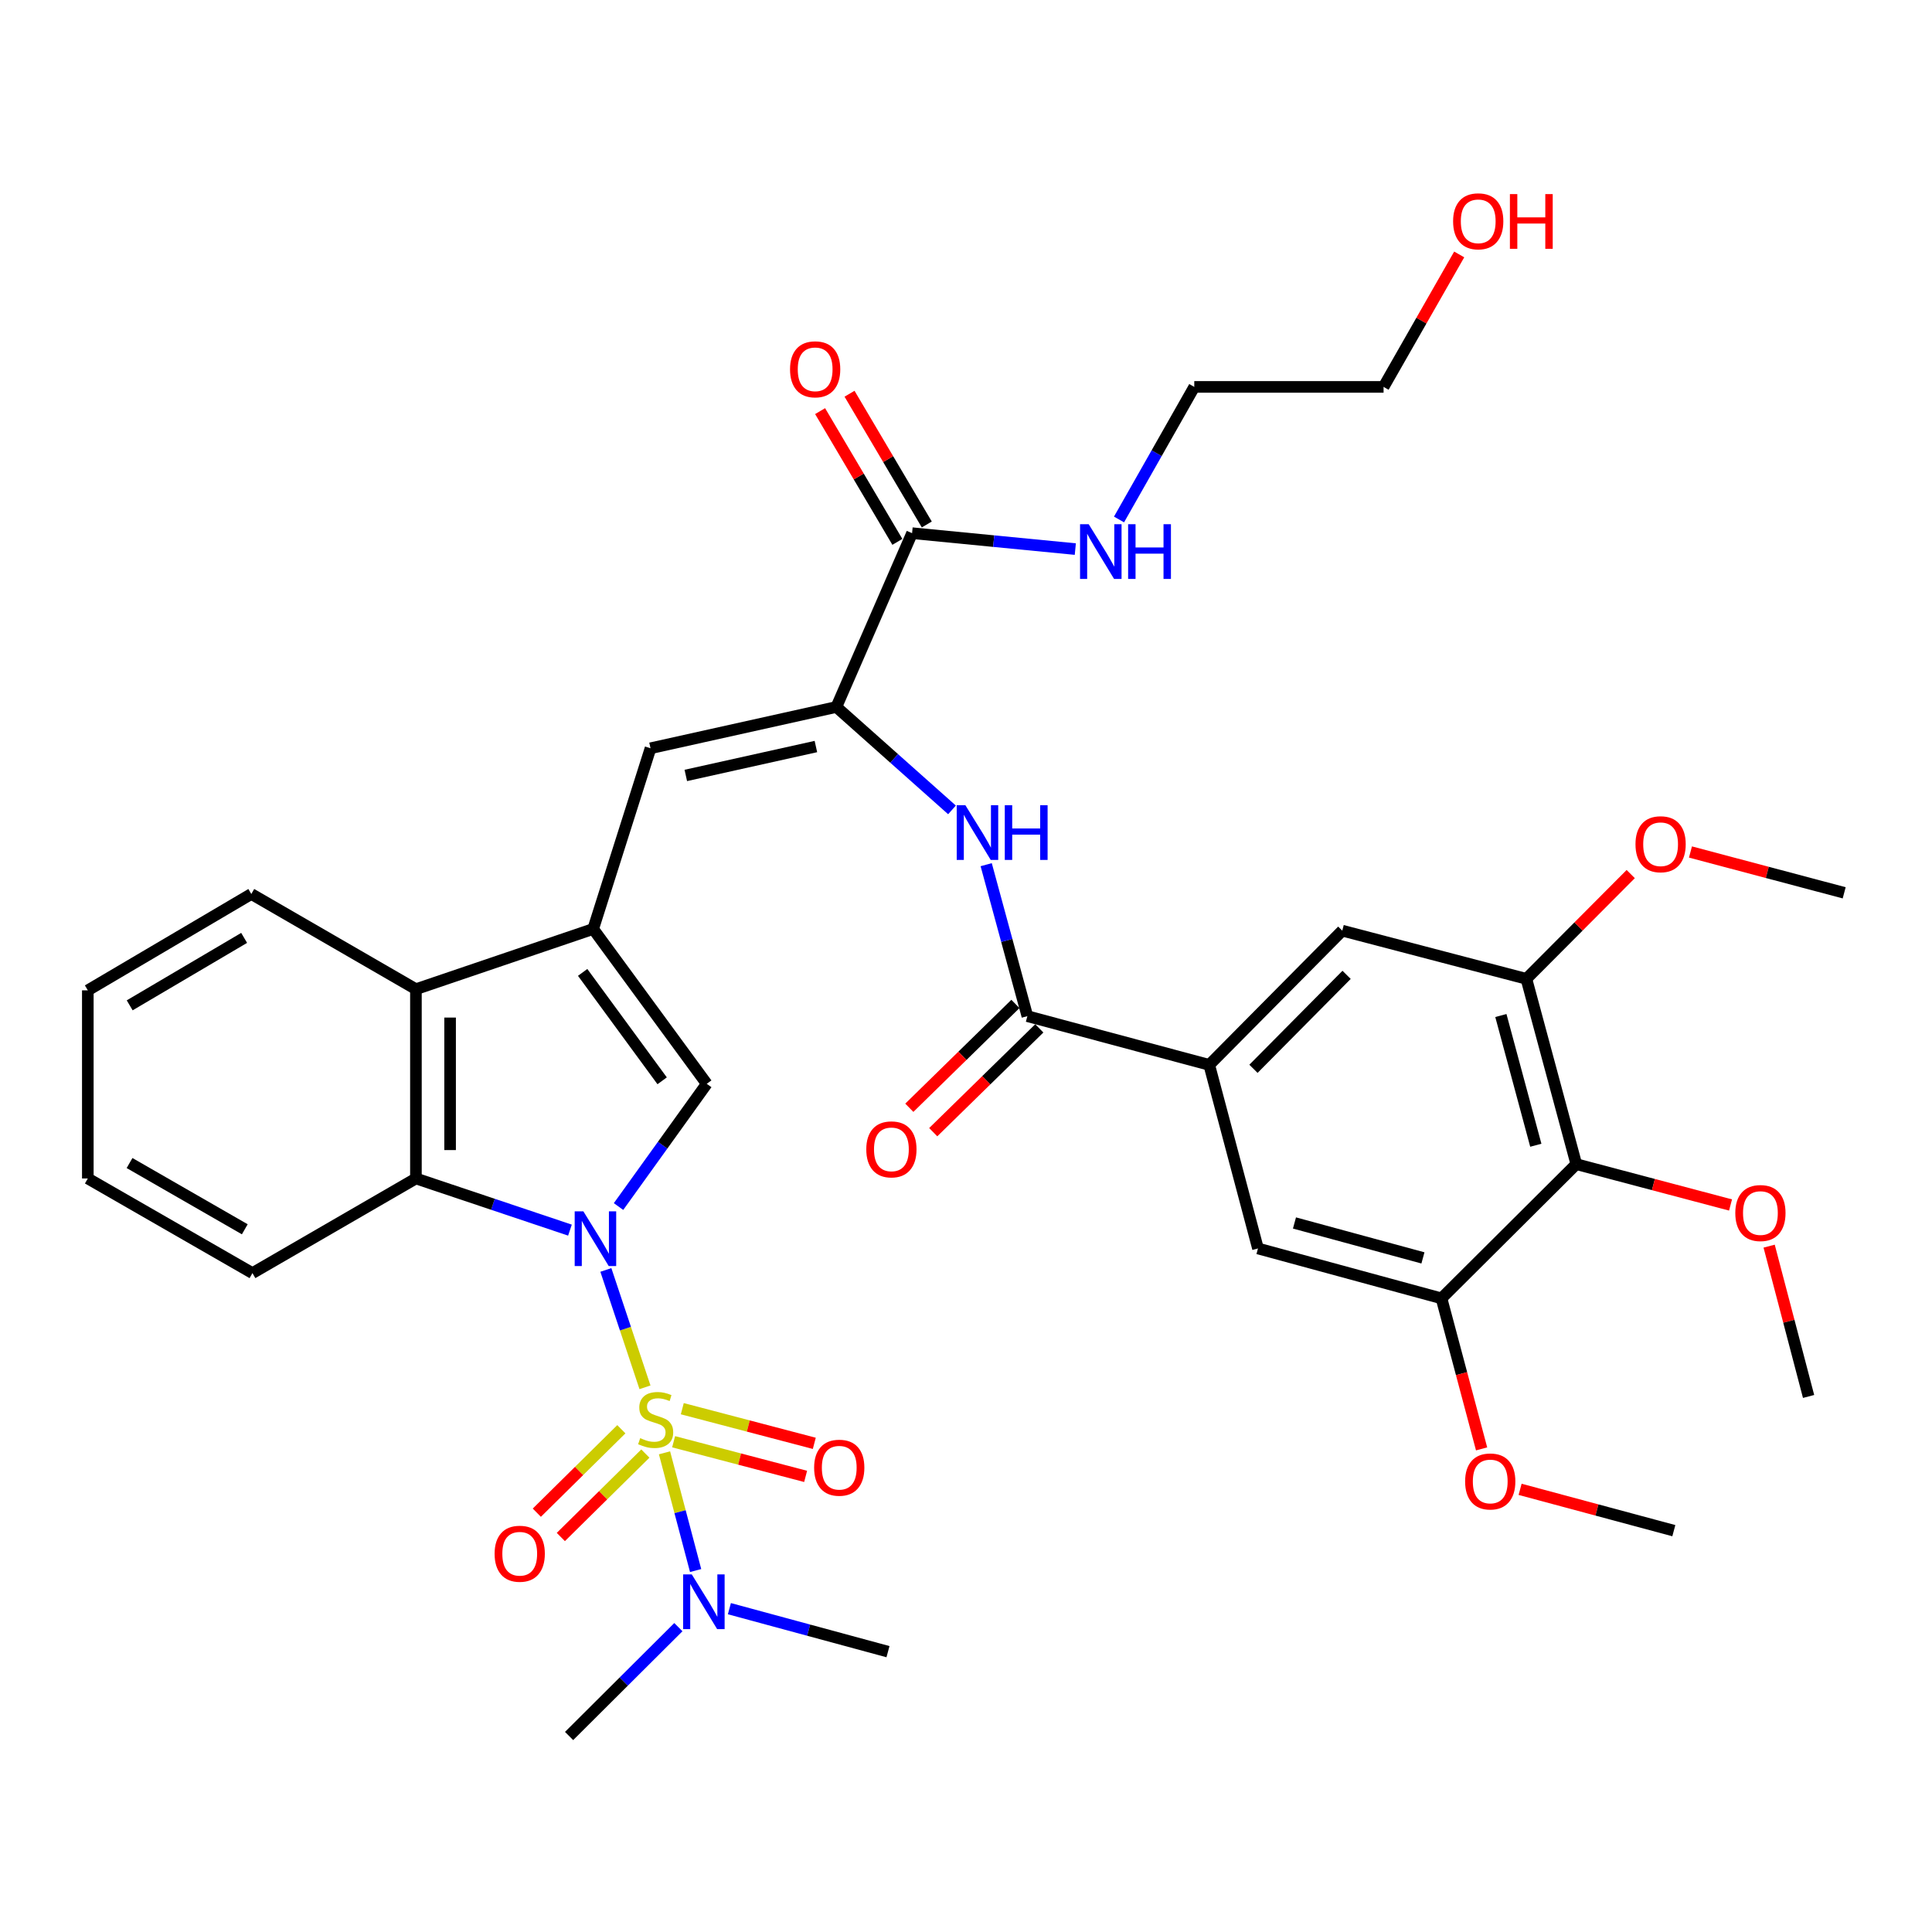 <?xml version='1.0' encoding='iso-8859-1'?>
<svg version='1.1' baseProfile='full'
              xmlns='http://www.w3.org/2000/svg'
                      xmlns:rdkit='http://www.rdkit.org/xml'
                      xmlns:xlink='http://www.w3.org/1999/xlink'
                  xml:space='preserve'
width='1000px' height='1000px' viewBox='0 0 1000 1000'>
<!-- END OF HEADER -->
<rect style='opacity:1.0;fill:#FFFFFF;stroke:none' width='1000' height='1000' x='0' y='0'> </rect>
<path class='bond-0' d='M 333.844,718.077 L 323.719,687.699' style='fill:none;fill-rule:evenodd;stroke:#CCCC00;stroke-width:6px;stroke-linecap:butt;stroke-linejoin:miter;stroke-opacity:1' />
<path class='bond-0' d='M 323.719,687.699 L 313.594,657.322' style='fill:none;fill-rule:evenodd;stroke:#0000FF;stroke-width:6px;stroke-linecap:butt;stroke-linejoin:miter;stroke-opacity:1' />
<path class='bond-14' d='M 343.95,751.982 L 352.002,782.446' style='fill:none;fill-rule:evenodd;stroke:#CCCC00;stroke-width:6px;stroke-linecap:butt;stroke-linejoin:miter;stroke-opacity:1' />
<path class='bond-14' d='M 352.002,782.446 L 360.054,812.91' style='fill:none;fill-rule:evenodd;stroke:#0000FF;stroke-width:6px;stroke-linecap:butt;stroke-linejoin:miter;stroke-opacity:1' />
<path class='bond-15' d='M 348.662,746.244 L 382.826,755.212' style='fill:none;fill-rule:evenodd;stroke:#CCCC00;stroke-width:6px;stroke-linecap:butt;stroke-linejoin:miter;stroke-opacity:1' />
<path class='bond-15' d='M 382.826,755.212 L 416.989,764.179' style='fill:none;fill-rule:evenodd;stroke:#FF0000;stroke-width:6px;stroke-linecap:butt;stroke-linejoin:miter;stroke-opacity:1' />
<path class='bond-15' d='M 353.153,729.135 L 387.317,738.102' style='fill:none;fill-rule:evenodd;stroke:#CCCC00;stroke-width:6px;stroke-linecap:butt;stroke-linejoin:miter;stroke-opacity:1' />
<path class='bond-15' d='M 387.317,738.102 L 421.48,747.07' style='fill:none;fill-rule:evenodd;stroke:#FF0000;stroke-width:6px;stroke-linecap:butt;stroke-linejoin:miter;stroke-opacity:1' />
<path class='bond-16' d='M 321.606,739.773 L 299.733,761.367' style='fill:none;fill-rule:evenodd;stroke:#CCCC00;stroke-width:6px;stroke-linecap:butt;stroke-linejoin:miter;stroke-opacity:1' />
<path class='bond-16' d='M 299.733,761.367 L 277.86,782.962' style='fill:none;fill-rule:evenodd;stroke:#FF0000;stroke-width:6px;stroke-linecap:butt;stroke-linejoin:miter;stroke-opacity:1' />
<path class='bond-16' d='M 334.034,752.361 L 312.161,773.955' style='fill:none;fill-rule:evenodd;stroke:#CCCC00;stroke-width:6px;stroke-linecap:butt;stroke-linejoin:miter;stroke-opacity:1' />
<path class='bond-16' d='M 312.161,773.955 L 290.288,795.55' style='fill:none;fill-rule:evenodd;stroke:#FF0000;stroke-width:6px;stroke-linecap:butt;stroke-linejoin:miter;stroke-opacity:1' />
<path class='bond-2' d='M 320.15,624.507 L 342.979,592.744' style='fill:none;fill-rule:evenodd;stroke:#0000FF;stroke-width:6px;stroke-linecap:butt;stroke-linejoin:miter;stroke-opacity:1' />
<path class='bond-2' d='M 342.979,592.744 L 365.807,560.982' style='fill:none;fill-rule:evenodd;stroke:#000000;stroke-width:6px;stroke-linecap:butt;stroke-linejoin:miter;stroke-opacity:1' />
<path class='bond-3' d='M 295.009,636.711 L 255.145,623.341' style='fill:none;fill-rule:evenodd;stroke:#0000FF;stroke-width:6px;stroke-linecap:butt;stroke-linejoin:miter;stroke-opacity:1' />
<path class='bond-3' d='M 255.145,623.341 L 215.281,609.972' style='fill:none;fill-rule:evenodd;stroke:#000000;stroke-width:6px;stroke-linecap:butt;stroke-linejoin:miter;stroke-opacity:1' />
<path class='bond-1' d='M 307.03,480.83 L 365.807,560.982' style='fill:none;fill-rule:evenodd;stroke:#000000;stroke-width:6px;stroke-linecap:butt;stroke-linejoin:miter;stroke-opacity:1' />
<path class='bond-1' d='M 301.582,503.314 L 342.726,559.42' style='fill:none;fill-rule:evenodd;stroke:#000000;stroke-width:6px;stroke-linecap:butt;stroke-linejoin:miter;stroke-opacity:1' />
<path class='bond-5' d='M 307.03,480.83 L 336.708,387.303' style='fill:none;fill-rule:evenodd;stroke:#000000;stroke-width:6px;stroke-linecap:butt;stroke-linejoin:miter;stroke-opacity:1' />
<path class='bond-37' d='M 307.03,480.83 L 215.281,511.993' style='fill:none;fill-rule:evenodd;stroke:#000000;stroke-width:6px;stroke-linecap:butt;stroke-linejoin:miter;stroke-opacity:1' />
<path class='bond-6' d='M 215.281,609.972 L 215.281,511.993' style='fill:none;fill-rule:evenodd;stroke:#000000;stroke-width:6px;stroke-linecap:butt;stroke-linejoin:miter;stroke-opacity:1' />
<path class='bond-6' d='M 232.971,595.275 L 232.971,526.69' style='fill:none;fill-rule:evenodd;stroke:#000000;stroke-width:6px;stroke-linecap:butt;stroke-linejoin:miter;stroke-opacity:1' />
<path class='bond-25' d='M 215.281,609.972 L 130.668,658.961' style='fill:none;fill-rule:evenodd;stroke:#000000;stroke-width:6px;stroke-linecap:butt;stroke-linejoin:miter;stroke-opacity:1' />
<path class='bond-4' d='M 432.899,365.929 L 336.708,387.303' style='fill:none;fill-rule:evenodd;stroke:#000000;stroke-width:6px;stroke-linecap:butt;stroke-linejoin:miter;stroke-opacity:1' />
<path class='bond-4' d='M 422.307,386.403 L 354.974,401.365' style='fill:none;fill-rule:evenodd;stroke:#000000;stroke-width:6px;stroke-linecap:butt;stroke-linejoin:miter;stroke-opacity:1' />
<path class='bond-8' d='M 432.899,365.929 L 462.825,392.565' style='fill:none;fill-rule:evenodd;stroke:#000000;stroke-width:6px;stroke-linecap:butt;stroke-linejoin:miter;stroke-opacity:1' />
<path class='bond-8' d='M 462.825,392.565 L 492.751,419.202' style='fill:none;fill-rule:evenodd;stroke:#0000FF;stroke-width:6px;stroke-linecap:butt;stroke-linejoin:miter;stroke-opacity:1' />
<path class='bond-11' d='M 432.899,365.929 L 472.09,275.969' style='fill:none;fill-rule:evenodd;stroke:#000000;stroke-width:6px;stroke-linecap:butt;stroke-linejoin:miter;stroke-opacity:1' />
<path class='bond-26' d='M 215.281,511.993 L 130.078,462.728' style='fill:none;fill-rule:evenodd;stroke:#000000;stroke-width:6px;stroke-linecap:butt;stroke-linejoin:miter;stroke-opacity:1' />
<path class='bond-7' d='M 531.762,525.957 L 521.108,486.758' style='fill:none;fill-rule:evenodd;stroke:#000000;stroke-width:6px;stroke-linecap:butt;stroke-linejoin:miter;stroke-opacity:1' />
<path class='bond-7' d='M 521.108,486.758 L 510.453,447.558' style='fill:none;fill-rule:evenodd;stroke:#0000FF;stroke-width:6px;stroke-linecap:butt;stroke-linejoin:miter;stroke-opacity:1' />
<path class='bond-9' d='M 531.762,525.957 L 625.898,551.184' style='fill:none;fill-rule:evenodd;stroke:#000000;stroke-width:6px;stroke-linecap:butt;stroke-linejoin:miter;stroke-opacity:1' />
<path class='bond-19' d='M 525.576,519.636 L 498.12,546.506' style='fill:none;fill-rule:evenodd;stroke:#000000;stroke-width:6px;stroke-linecap:butt;stroke-linejoin:miter;stroke-opacity:1' />
<path class='bond-19' d='M 498.12,546.506 L 470.664,573.375' style='fill:none;fill-rule:evenodd;stroke:#FF0000;stroke-width:6px;stroke-linecap:butt;stroke-linejoin:miter;stroke-opacity:1' />
<path class='bond-19' d='M 537.948,532.279 L 510.492,559.148' style='fill:none;fill-rule:evenodd;stroke:#000000;stroke-width:6px;stroke-linecap:butt;stroke-linejoin:miter;stroke-opacity:1' />
<path class='bond-19' d='M 510.492,559.148 L 483.036,586.018' style='fill:none;fill-rule:evenodd;stroke:#FF0000;stroke-width:6px;stroke-linecap:butt;stroke-linejoin:miter;stroke-opacity:1' />
<path class='bond-17' d='M 625.898,551.184 L 651.125,646.205' style='fill:none;fill-rule:evenodd;stroke:#000000;stroke-width:6px;stroke-linecap:butt;stroke-linejoin:miter;stroke-opacity:1' />
<path class='bond-18' d='M 625.898,551.184 L 694.759,481.705' style='fill:none;fill-rule:evenodd;stroke:#000000;stroke-width:6px;stroke-linecap:butt;stroke-linejoin:miter;stroke-opacity:1' />
<path class='bond-18' d='M 648.792,553.214 L 696.994,504.579' style='fill:none;fill-rule:evenodd;stroke:#000000;stroke-width:6px;stroke-linecap:butt;stroke-linejoin:miter;stroke-opacity:1' />
<path class='bond-10' d='M 815.891,602.562 L 790.055,506.647' style='fill:none;fill-rule:evenodd;stroke:#000000;stroke-width:6px;stroke-linecap:butt;stroke-linejoin:miter;stroke-opacity:1' />
<path class='bond-10' d='M 794.935,592.775 L 776.85,525.635' style='fill:none;fill-rule:evenodd;stroke:#000000;stroke-width:6px;stroke-linecap:butt;stroke-linejoin:miter;stroke-opacity:1' />
<path class='bond-22' d='M 815.891,602.562 L 855.807,613.128' style='fill:none;fill-rule:evenodd;stroke:#000000;stroke-width:6px;stroke-linecap:butt;stroke-linejoin:miter;stroke-opacity:1' />
<path class='bond-22' d='M 855.807,613.128 L 895.723,623.695' style='fill:none;fill-rule:evenodd;stroke:#FF0000;stroke-width:6px;stroke-linecap:butt;stroke-linejoin:miter;stroke-opacity:1' />
<path class='bond-39' d='M 815.891,602.562 L 746.117,672.032' style='fill:none;fill-rule:evenodd;stroke:#000000;stroke-width:6px;stroke-linecap:butt;stroke-linejoin:miter;stroke-opacity:1' />
<path class='bond-20' d='M 479.705,271.469 L 459.71,237.632' style='fill:none;fill-rule:evenodd;stroke:#000000;stroke-width:6px;stroke-linecap:butt;stroke-linejoin:miter;stroke-opacity:1' />
<path class='bond-20' d='M 459.71,237.632 L 439.715,203.796' style='fill:none;fill-rule:evenodd;stroke:#FF0000;stroke-width:6px;stroke-linecap:butt;stroke-linejoin:miter;stroke-opacity:1' />
<path class='bond-20' d='M 464.476,280.468 L 444.481,246.632' style='fill:none;fill-rule:evenodd;stroke:#000000;stroke-width:6px;stroke-linecap:butt;stroke-linejoin:miter;stroke-opacity:1' />
<path class='bond-20' d='M 444.481,246.632 L 424.486,212.795' style='fill:none;fill-rule:evenodd;stroke:#FF0000;stroke-width:6px;stroke-linecap:butt;stroke-linejoin:miter;stroke-opacity:1' />
<path class='bond-21' d='M 472.09,275.969 L 514.335,280.087' style='fill:none;fill-rule:evenodd;stroke:#000000;stroke-width:6px;stroke-linecap:butt;stroke-linejoin:miter;stroke-opacity:1' />
<path class='bond-21' d='M 514.335,280.087 L 556.581,284.205' style='fill:none;fill-rule:evenodd;stroke:#0000FF;stroke-width:6px;stroke-linecap:butt;stroke-linejoin:miter;stroke-opacity:1' />
<path class='bond-12' d='M 746.117,672.032 L 651.125,646.205' style='fill:none;fill-rule:evenodd;stroke:#000000;stroke-width:6px;stroke-linecap:butt;stroke-linejoin:miter;stroke-opacity:1' />
<path class='bond-12' d='M 736.509,651.088 L 670.015,633.01' style='fill:none;fill-rule:evenodd;stroke:#000000;stroke-width:6px;stroke-linecap:butt;stroke-linejoin:miter;stroke-opacity:1' />
<path class='bond-23' d='M 746.117,672.032 L 756.496,710.99' style='fill:none;fill-rule:evenodd;stroke:#000000;stroke-width:6px;stroke-linecap:butt;stroke-linejoin:miter;stroke-opacity:1' />
<path class='bond-23' d='M 756.496,710.99 L 766.876,749.949' style='fill:none;fill-rule:evenodd;stroke:#FF0000;stroke-width:6px;stroke-linecap:butt;stroke-linejoin:miter;stroke-opacity:1' />
<path class='bond-13' d='M 790.055,506.647 L 694.759,481.705' style='fill:none;fill-rule:evenodd;stroke:#000000;stroke-width:6px;stroke-linecap:butt;stroke-linejoin:miter;stroke-opacity:1' />
<path class='bond-24' d='M 790.055,506.647 L 817.059,479.532' style='fill:none;fill-rule:evenodd;stroke:#000000;stroke-width:6px;stroke-linecap:butt;stroke-linejoin:miter;stroke-opacity:1' />
<path class='bond-24' d='M 817.059,479.532 L 844.063,452.417' style='fill:none;fill-rule:evenodd;stroke:#FF0000;stroke-width:6px;stroke-linecap:butt;stroke-linejoin:miter;stroke-opacity:1' />
<path class='bond-28' d='M 351.122,842.213 L 322.84,870.383' style='fill:none;fill-rule:evenodd;stroke:#0000FF;stroke-width:6px;stroke-linecap:butt;stroke-linejoin:miter;stroke-opacity:1' />
<path class='bond-28' d='M 322.84,870.383 L 294.559,898.552' style='fill:none;fill-rule:evenodd;stroke:#000000;stroke-width:6px;stroke-linecap:butt;stroke-linejoin:miter;stroke-opacity:1' />
<path class='bond-29' d='M 377.532,832.644 L 418.576,843.772' style='fill:none;fill-rule:evenodd;stroke:#0000FF;stroke-width:6px;stroke-linecap:butt;stroke-linejoin:miter;stroke-opacity:1' />
<path class='bond-29' d='M 418.576,843.772 L 459.619,854.899' style='fill:none;fill-rule:evenodd;stroke:#000000;stroke-width:6px;stroke-linecap:butt;stroke-linejoin:miter;stroke-opacity:1' />
<path class='bond-30' d='M 579.203,268.881 L 598.679,234.57' style='fill:none;fill-rule:evenodd;stroke:#0000FF;stroke-width:6px;stroke-linecap:butt;stroke-linejoin:miter;stroke-opacity:1' />
<path class='bond-30' d='M 598.679,234.57 L 618.154,200.259' style='fill:none;fill-rule:evenodd;stroke:#000000;stroke-width:6px;stroke-linecap:butt;stroke-linejoin:miter;stroke-opacity:1' />
<path class='bond-32' d='M 915.705,645.004 L 925.912,683.902' style='fill:none;fill-rule:evenodd;stroke:#FF0000;stroke-width:6px;stroke-linecap:butt;stroke-linejoin:miter;stroke-opacity:1' />
<path class='bond-32' d='M 925.912,683.902 L 936.119,722.8' style='fill:none;fill-rule:evenodd;stroke:#000000;stroke-width:6px;stroke-linecap:butt;stroke-linejoin:miter;stroke-opacity:1' />
<path class='bond-33' d='M 786.804,770.875 L 826.589,781.572' style='fill:none;fill-rule:evenodd;stroke:#FF0000;stroke-width:6px;stroke-linecap:butt;stroke-linejoin:miter;stroke-opacity:1' />
<path class='bond-33' d='M 826.589,781.572 L 866.374,792.269' style='fill:none;fill-rule:evenodd;stroke:#000000;stroke-width:6px;stroke-linecap:butt;stroke-linejoin:miter;stroke-opacity:1' />
<path class='bond-34' d='M 874.982,440.996 L 914.764,451.557' style='fill:none;fill-rule:evenodd;stroke:#FF0000;stroke-width:6px;stroke-linecap:butt;stroke-linejoin:miter;stroke-opacity:1' />
<path class='bond-34' d='M 914.764,451.557 L 954.545,462.119' style='fill:none;fill-rule:evenodd;stroke:#000000;stroke-width:6px;stroke-linecap:butt;stroke-linejoin:miter;stroke-opacity:1' />
<path class='bond-35' d='M 130.668,658.961 L 45.455,609.972' style='fill:none;fill-rule:evenodd;stroke:#000000;stroke-width:6px;stroke-linecap:butt;stroke-linejoin:miter;stroke-opacity:1' />
<path class='bond-35' d='M 126.702,636.277 L 67.053,601.985' style='fill:none;fill-rule:evenodd;stroke:#000000;stroke-width:6px;stroke-linecap:butt;stroke-linejoin:miter;stroke-opacity:1' />
<path class='bond-38' d='M 130.078,462.728 L 45.455,512.602' style='fill:none;fill-rule:evenodd;stroke:#000000;stroke-width:6px;stroke-linecap:butt;stroke-linejoin:miter;stroke-opacity:1' />
<path class='bond-38' d='M 126.366,485.449 L 67.13,520.36' style='fill:none;fill-rule:evenodd;stroke:#000000;stroke-width:6px;stroke-linecap:butt;stroke-linejoin:miter;stroke-opacity:1' />
<path class='bond-27' d='M 755.284,131.696 L 735.709,165.977' style='fill:none;fill-rule:evenodd;stroke:#FF0000;stroke-width:6px;stroke-linecap:butt;stroke-linejoin:miter;stroke-opacity:1' />
<path class='bond-27' d='M 735.709,165.977 L 716.133,200.259' style='fill:none;fill-rule:evenodd;stroke:#000000;stroke-width:6px;stroke-linecap:butt;stroke-linejoin:miter;stroke-opacity:1' />
<path class='bond-31' d='M 618.154,200.259 L 716.133,200.259' style='fill:none;fill-rule:evenodd;stroke:#000000;stroke-width:6px;stroke-linecap:butt;stroke-linejoin:miter;stroke-opacity:1' />
<path class='bond-36' d='M 45.455,609.972 L 45.455,512.602' style='fill:none;fill-rule:evenodd;stroke:#000000;stroke-width:6px;stroke-linecap:butt;stroke-linejoin:miter;stroke-opacity:1' />
<path  class='atom-0' d='M 331.372 744.381
Q 331.692 744.501, 333.012 745.061
Q 334.332 745.621, 335.772 745.981
Q 337.252 746.301, 338.692 746.301
Q 341.372 746.301, 342.932 745.021
Q 344.492 743.701, 344.492 741.421
Q 344.492 739.861, 343.692 738.901
Q 342.932 737.941, 341.732 737.421
Q 340.532 736.901, 338.532 736.301
Q 336.012 735.541, 334.492 734.821
Q 333.012 734.101, 331.932 732.581
Q 330.892 731.061, 330.892 728.501
Q 330.892 724.941, 333.292 722.741
Q 335.732 720.541, 340.532 720.541
Q 343.812 720.541, 347.532 722.101
L 346.612 725.181
Q 343.212 723.781, 340.652 723.781
Q 337.892 723.781, 336.372 724.941
Q 334.852 726.061, 334.892 728.021
Q 334.892 729.541, 335.652 730.461
Q 336.452 731.381, 337.572 731.901
Q 338.732 732.421, 340.652 733.021
Q 343.212 733.821, 344.732 734.621
Q 346.252 735.421, 347.332 737.061
Q 348.452 738.661, 348.452 741.421
Q 348.452 745.341, 345.812 747.461
Q 343.212 749.541, 338.852 749.541
Q 336.332 749.541, 334.412 748.981
Q 332.532 748.461, 330.292 747.541
L 331.372 744.381
' fill='#CCCC00'/>
<path  class='atom-1' d='M 301.939 626.974
L 311.219 641.974
Q 312.139 643.454, 313.619 646.134
Q 315.099 648.814, 315.179 648.974
L 315.179 626.974
L 318.939 626.974
L 318.939 655.294
L 315.059 655.294
L 305.099 638.894
Q 303.939 636.974, 302.699 634.774
Q 301.499 632.574, 301.139 631.894
L 301.139 655.294
L 297.459 655.294
L 297.459 626.974
L 301.939 626.974
' fill='#0000FF'/>
<path  class='atom-9' d='M 499.676 416.777
L 508.956 431.777
Q 509.876 433.257, 511.356 435.937
Q 512.836 438.617, 512.916 438.777
L 512.916 416.777
L 516.676 416.777
L 516.676 445.097
L 512.796 445.097
L 502.836 428.697
Q 501.676 426.777, 500.436 424.577
Q 499.236 422.377, 498.876 421.697
L 498.876 445.097
L 495.196 445.097
L 495.196 416.777
L 499.676 416.777
' fill='#0000FF'/>
<path  class='atom-9' d='M 520.076 416.777
L 523.916 416.777
L 523.916 428.817
L 538.396 428.817
L 538.396 416.777
L 542.236 416.777
L 542.236 445.097
L 538.396 445.097
L 538.396 432.017
L 523.916 432.017
L 523.916 445.097
L 520.076 445.097
L 520.076 416.777
' fill='#0000FF'/>
<path  class='atom-15' d='M 358.063 814.903
L 367.343 829.903
Q 368.263 831.383, 369.743 834.063
Q 371.223 836.743, 371.303 836.903
L 371.303 814.903
L 375.063 814.903
L 375.063 843.223
L 371.183 843.223
L 361.223 826.823
Q 360.063 824.903, 358.823 822.703
Q 357.623 820.503, 357.263 819.823
L 357.263 843.223
L 353.583 843.223
L 353.583 814.903
L 358.063 814.903
' fill='#0000FF'/>
<path  class='atom-16' d='M 421.392 759.683
Q 421.392 752.883, 424.752 749.083
Q 428.112 745.283, 434.392 745.283
Q 440.672 745.283, 444.032 749.083
Q 447.392 752.883, 447.392 759.683
Q 447.392 766.563, 443.992 770.483
Q 440.592 774.363, 434.392 774.363
Q 428.152 774.363, 424.752 770.483
Q 421.392 766.603, 421.392 759.683
M 434.392 771.163
Q 438.712 771.163, 441.032 768.283
Q 443.392 765.363, 443.392 759.683
Q 443.392 754.123, 441.032 751.323
Q 438.712 748.483, 434.392 748.483
Q 430.072 748.483, 427.712 751.283
Q 425.392 754.083, 425.392 759.683
Q 425.392 765.403, 427.712 768.283
Q 430.072 771.163, 434.392 771.163
' fill='#FF0000'/>
<path  class='atom-17' d='M 256.008 804.211
Q 256.008 797.411, 259.368 793.611
Q 262.728 789.811, 269.008 789.811
Q 275.288 789.811, 278.648 793.611
Q 282.008 797.411, 282.008 804.211
Q 282.008 811.091, 278.608 815.011
Q 275.208 818.891, 269.008 818.891
Q 262.768 818.891, 259.368 815.011
Q 256.008 811.131, 256.008 804.211
M 269.008 815.691
Q 273.328 815.691, 275.648 812.811
Q 278.008 809.891, 278.008 804.211
Q 278.008 798.651, 275.648 795.851
Q 273.328 793.011, 269.008 793.011
Q 264.688 793.011, 262.328 795.811
Q 260.008 798.611, 260.008 804.211
Q 260.008 809.931, 262.328 812.811
Q 264.688 815.691, 269.008 815.691
' fill='#FF0000'/>
<path  class='atom-20' d='M 448.388 594.908
Q 448.388 588.108, 451.748 584.308
Q 455.108 580.508, 461.388 580.508
Q 467.668 580.508, 471.028 584.308
Q 474.388 588.108, 474.388 594.908
Q 474.388 601.788, 470.988 605.708
Q 467.588 609.588, 461.388 609.588
Q 455.148 609.588, 451.748 605.708
Q 448.388 601.828, 448.388 594.908
M 461.388 606.388
Q 465.708 606.388, 468.028 603.508
Q 470.388 600.588, 470.388 594.908
Q 470.388 589.348, 468.028 586.548
Q 465.708 583.708, 461.388 583.708
Q 457.068 583.708, 454.708 586.508
Q 452.388 589.308, 452.388 594.908
Q 452.388 600.628, 454.708 603.508
Q 457.068 606.388, 461.388 606.388
' fill='#FF0000'/>
<path  class='atom-21' d='M 408.922 191.15
Q 408.922 184.35, 412.282 180.55
Q 415.642 176.75, 421.922 176.75
Q 428.202 176.75, 431.562 180.55
Q 434.922 184.35, 434.922 191.15
Q 434.922 198.03, 431.522 201.95
Q 428.122 205.83, 421.922 205.83
Q 415.682 205.83, 412.282 201.95
Q 408.922 198.07, 408.922 191.15
M 421.922 202.63
Q 426.242 202.63, 428.562 199.75
Q 430.922 196.83, 430.922 191.15
Q 430.922 185.59, 428.562 182.79
Q 426.242 179.95, 421.922 179.95
Q 417.602 179.95, 415.242 182.75
Q 412.922 185.55, 412.922 191.15
Q 412.922 196.87, 415.242 199.75
Q 417.602 202.63, 421.922 202.63
' fill='#FF0000'/>
<path  class='atom-22' d='M 563.514 271.331
L 572.794 286.331
Q 573.714 287.811, 575.194 290.491
Q 576.674 293.171, 576.754 293.331
L 576.754 271.331
L 580.514 271.331
L 580.514 299.651
L 576.634 299.651
L 566.674 283.251
Q 565.514 281.331, 564.274 279.131
Q 563.074 276.931, 562.714 276.251
L 562.714 299.651
L 559.034 299.651
L 559.034 271.331
L 563.514 271.331
' fill='#0000FF'/>
<path  class='atom-22' d='M 583.914 271.331
L 587.754 271.331
L 587.754 283.371
L 602.234 283.371
L 602.234 271.331
L 606.074 271.331
L 606.074 299.651
L 602.234 299.651
L 602.234 286.571
L 587.754 286.571
L 587.754 299.651
L 583.914 299.651
L 583.914 271.331
' fill='#0000FF'/>
<path  class='atom-23' d='M 898.187 627.869
Q 898.187 621.069, 901.547 617.269
Q 904.907 613.469, 911.187 613.469
Q 917.467 613.469, 920.827 617.269
Q 924.187 621.069, 924.187 627.869
Q 924.187 634.749, 920.787 638.669
Q 917.387 642.549, 911.187 642.549
Q 904.947 642.549, 901.547 638.669
Q 898.187 634.789, 898.187 627.869
M 911.187 639.349
Q 915.507 639.349, 917.827 636.469
Q 920.187 633.549, 920.187 627.869
Q 920.187 622.309, 917.827 619.509
Q 915.507 616.669, 911.187 616.669
Q 906.867 616.669, 904.507 619.469
Q 902.187 622.269, 902.187 627.869
Q 902.187 633.589, 904.507 636.469
Q 906.867 639.349, 911.187 639.349
' fill='#FF0000'/>
<path  class='atom-24' d='M 758.344 766.798
Q 758.344 759.998, 761.704 756.198
Q 765.064 752.398, 771.344 752.398
Q 777.624 752.398, 780.984 756.198
Q 784.344 759.998, 784.344 766.798
Q 784.344 773.678, 780.944 777.598
Q 777.544 781.478, 771.344 781.478
Q 765.104 781.478, 761.704 777.598
Q 758.344 773.718, 758.344 766.798
M 771.344 778.278
Q 775.664 778.278, 777.984 775.398
Q 780.344 772.478, 780.344 766.798
Q 780.344 761.238, 777.984 758.438
Q 775.664 755.598, 771.344 755.598
Q 767.024 755.598, 764.664 758.398
Q 762.344 761.198, 762.344 766.798
Q 762.344 772.518, 764.664 775.398
Q 767.024 778.278, 771.344 778.278
' fill='#FF0000'/>
<path  class='atom-25' d='M 846.525 436.972
Q 846.525 430.172, 849.885 426.372
Q 853.245 422.572, 859.525 422.572
Q 865.805 422.572, 869.165 426.372
Q 872.525 430.172, 872.525 436.972
Q 872.525 443.852, 869.125 447.772
Q 865.725 451.652, 859.525 451.652
Q 853.285 451.652, 849.885 447.772
Q 846.525 443.892, 846.525 436.972
M 859.525 448.452
Q 863.845 448.452, 866.165 445.572
Q 868.525 442.652, 868.525 436.972
Q 868.525 431.412, 866.165 428.612
Q 863.845 425.772, 859.525 425.772
Q 855.205 425.772, 852.845 428.572
Q 850.525 431.372, 850.525 436.972
Q 850.525 442.692, 852.845 445.572
Q 855.205 448.452, 859.525 448.452
' fill='#FF0000'/>
<path  class='atom-28' d='M 752.123 114.546
Q 752.123 107.746, 755.483 103.946
Q 758.843 100.146, 765.123 100.146
Q 771.403 100.146, 774.763 103.946
Q 778.123 107.746, 778.123 114.546
Q 778.123 121.426, 774.723 125.346
Q 771.323 129.226, 765.123 129.226
Q 758.883 129.226, 755.483 125.346
Q 752.123 121.466, 752.123 114.546
M 765.123 126.026
Q 769.443 126.026, 771.763 123.146
Q 774.123 120.226, 774.123 114.546
Q 774.123 108.986, 771.763 106.186
Q 769.443 103.346, 765.123 103.346
Q 760.803 103.346, 758.443 106.146
Q 756.123 108.946, 756.123 114.546
Q 756.123 120.266, 758.443 123.146
Q 760.803 126.026, 765.123 126.026
' fill='#FF0000'/>
<path  class='atom-28' d='M 781.523 100.466
L 785.363 100.466
L 785.363 112.506
L 799.843 112.506
L 799.843 100.466
L 803.683 100.466
L 803.683 128.786
L 799.843 128.786
L 799.843 115.706
L 785.363 115.706
L 785.363 128.786
L 781.523 128.786
L 781.523 100.466
' fill='#FF0000'/>
</svg>
